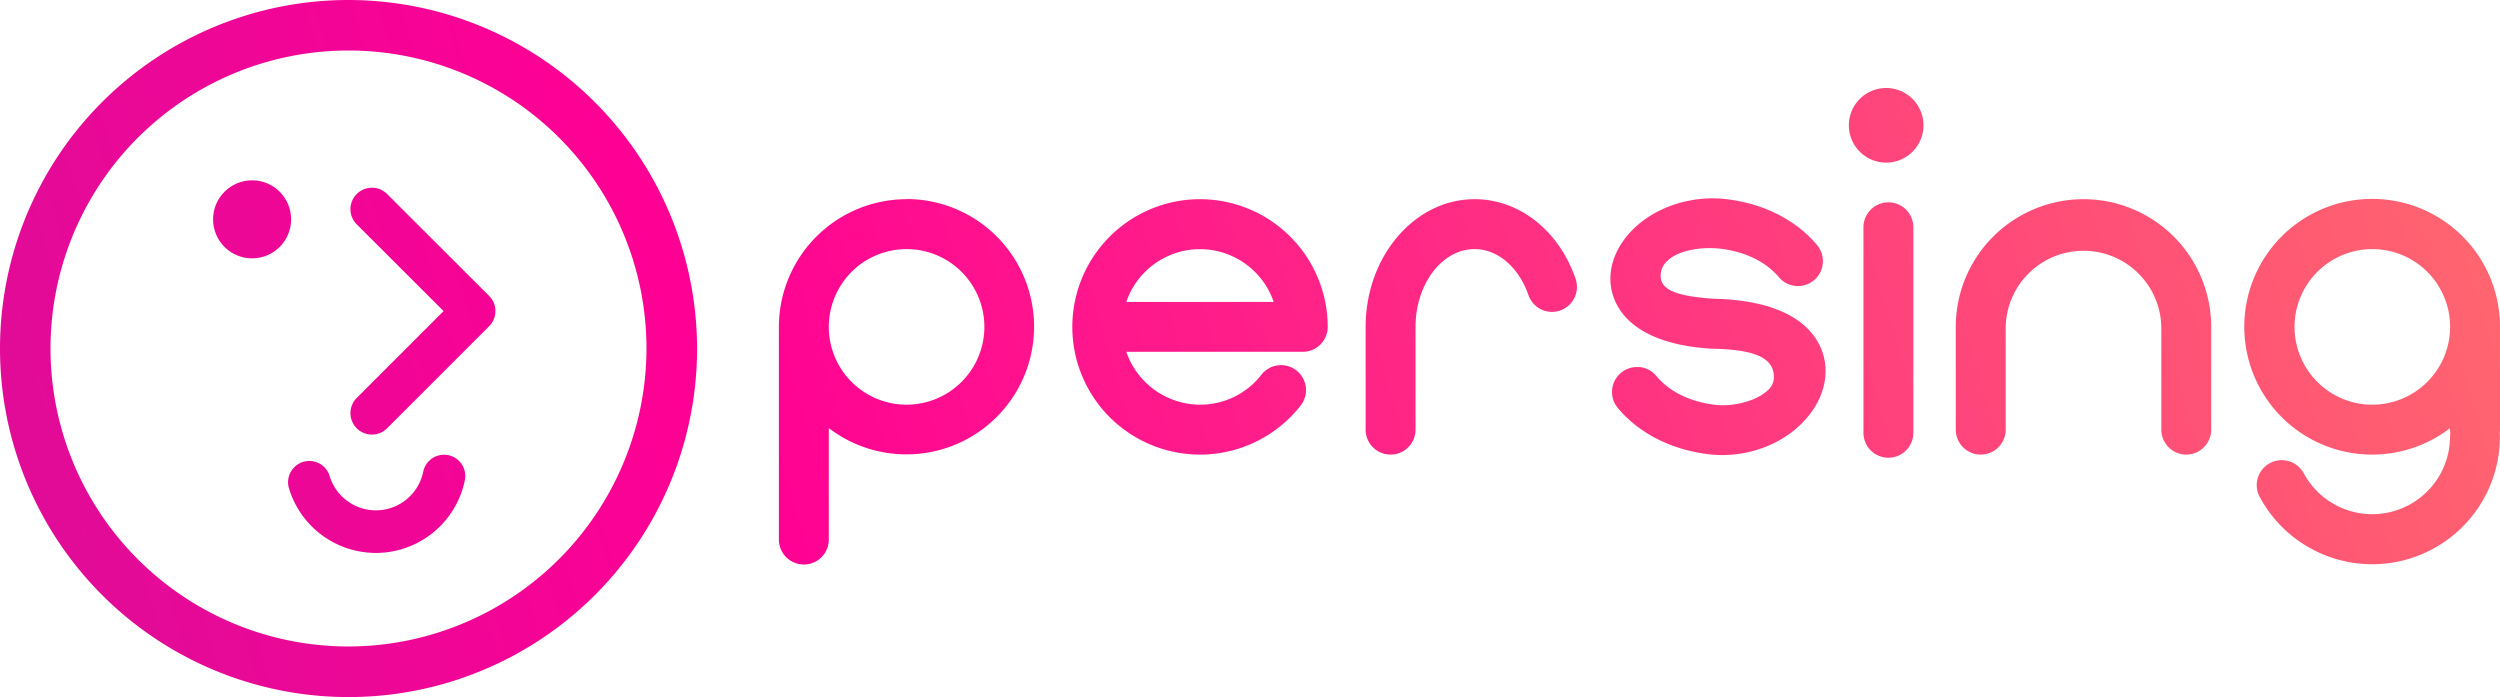 <svg xmlns="http://www.w3.org/2000/svg" xmlns:xlink="http://www.w3.org/1999/xlink" viewBox="0 0 670.09 186.83"><defs><style>.cls-1{fill:url(#linear-gradient);}.cls-2{fill:url(#linear-gradient-2);}.cls-3{fill:url(#linear-gradient-3);}.cls-4{fill:url(#linear-gradient-4);}.cls-5{fill:url(#linear-gradient-5);}.cls-6{fill:url(#linear-gradient-6);}.cls-7{fill:url(#linear-gradient-7);}.cls-8{fill:url(#linear-gradient-8);}.cls-9{fill:url(#linear-gradient-9);}.cls-10{fill:url(#linear-gradient-10);}.cls-11{fill:url(#linear-gradient-11);}.cls-12{fill:url(#linear-gradient-12);}</style><linearGradient id="linear-gradient" x1="911.03" y1="-86.89" x2="-606.35" y2="363.86" gradientUnits="userSpaceOnUse"><stop offset="0" stop-color="#ffa159"/><stop offset="0.47" stop-color="#ff0094"/><stop offset="1" stop-color="#7533a8"/></linearGradient><linearGradient id="linear-gradient-2" x1="882.4" y1="-183.27" x2="-634.98" y2="267.49" xlink:href="#linear-gradient"/><linearGradient id="linear-gradient-3" x1="910.88" y1="-87.41" x2="-606.51" y2="363.34" xlink:href="#linear-gradient"/><linearGradient id="linear-gradient-4" x1="922.1" y1="-49.62" x2="-595.28" y2="401.13" xlink:href="#linear-gradient"/><linearGradient id="linear-gradient-5" x1="907.24" y1="-99.66" x2="-610.15" y2="351.1" xlink:href="#linear-gradient"/><linearGradient id="linear-gradient-6" x1="940.36" y1="11.83" x2="-577.03" y2="462.58" xlink:href="#linear-gradient"/><linearGradient id="linear-gradient-7" x1="915.82" y1="-70.76" x2="-601.56" y2="379.99" xlink:href="#linear-gradient"/><linearGradient id="linear-gradient-8" x1="931.03" y1="-19.56" x2="-586.35" y2="431.19" xlink:href="#linear-gradient"/><linearGradient id="linear-gradient-9" x1="926.07" y1="-36.28" x2="-591.32" y2="414.48" xlink:href="#linear-gradient"/><linearGradient id="linear-gradient-10" x1="893.95" y1="-144.39" x2="-623.43" y2="306.36" xlink:href="#linear-gradient"/><linearGradient id="linear-gradient-11" x1="891.72" y1="-151.9" x2="-625.66" y2="298.85" xlink:href="#linear-gradient"/><linearGradient id="linear-gradient-12" x1="905.5" y1="-105.5" x2="-611.88" y2="345.25" xlink:href="#linear-gradient"/></defs><g id="Layer_2" data-name="Layer 2"><g id="Layer_1-2" data-name="Layer 1"><path class="cls-1" d="M505.61,23.59a10,10,0,1,0,9.95,10A10,10,0,0,0,505.61,23.59Z"/><circle class="cls-2" cx="67.57" cy="58.79" r="10.46"/><path class="cls-3" d="M321.65,53.39a34.23,34.23,0,1,0,26.82,55.5A6.69,6.69,0,1,0,338,100.57a20.75,20.75,0,0,1-16.34,7.9A21,21,0,0,1,302.14,95l-.26-.7h47.31a6.7,6.7,0,0,0,6.69-6.69A34.27,34.27,0,0,0,321.65,53.39ZM301.88,80.93l.26-.69a20.86,20.86,0,0,1,39,0l.26.69Z"/><path class="cls-4" d="M457.92,121.75a30.42,30.42,0,0,0,3.71.22c9.76,0,19-4.51,24.08-11.77,4-5.67,4.71-12.33,1.94-17.8s-9.87-11.9-28.36-12.33h0c-9.79-.66-13.89-2.33-14.16-5.76a5.31,5.31,0,0,1,1.77-4.38c3.19-3.06,9.68-3.83,14.36-3.25,6.63.81,12.17,3.55,15.62,7.71a6.69,6.69,0,0,0,10.31-8.52c-5.64-6.82-14.27-11.24-24.3-12.47-10.85-1.33-22,3.08-27.68,11-3.84,5.31-4.62,11.38-2.14,16.65,2.38,5.06,8.74,11.32,25.5,12.41h.29c11.81.25,16.63,2.51,16.63,7.78a4.92,4.92,0,0,1-1.91,3.59c-3,2.69-9.07,4.26-14,3.66-6.63-.81-12.18-3.55-15.62-7.72a6.64,6.64,0,0,0-4.52-2.39l-.64,0a6.69,6.69,0,0,0-5.15,11C439.25,116.09,447.89,120.52,457.92,121.75Z"/><path class="cls-5" d="M243,53.39a34.27,34.27,0,0,0-34.23,34.23v57a6.69,6.69,0,0,0,13.38,0V114.76l.82.59a34.22,34.22,0,1,0,20-62Zm0,55.08a20.85,20.85,0,1,1,20.85-20.85A20.88,20.88,0,0,1,243,108.47Z"/><path class="cls-6" d="M670.09,115.16V87.62a34.27,34.27,0,1,0-14.16,27.71l.74-.54.1,1.2v.06a6.84,6.84,0,0,0-.07.91,20.85,20.85,0,0,1-39.21,9.89,6.65,6.65,0,0,0-4-3.23,6.69,6.69,0,0,0-7.8,9.59A34.23,34.23,0,0,0,670.07,117a6.19,6.19,0,0,0-.05-.76v-.13A6.84,6.84,0,0,0,670.09,115.16Zm-34.23-6.69a20.85,20.85,0,1,1,20.86-20.85A20.88,20.88,0,0,1,635.86,108.47Z"/><path class="cls-7" d="M395.24,53.39c-16.1,0-29.2,15.36-29.2,34.23v27.54a6.69,6.69,0,0,0,13.38,0V87.62c0-11.5,7.1-20.85,15.82-20.85,6.18,0,11.84,4.83,14.43,12.32a6.68,6.68,0,0,0,8.51,4.13,6.69,6.69,0,0,0,4.13-8.51C417.83,61.76,407.21,53.39,395.24,53.39Z"/><path class="cls-8" d="M586,121.85a6.69,6.69,0,0,0,6.68-6.69V87.62a34.23,34.23,0,0,0-68.46,0v27.54a6.69,6.69,0,0,0,13.38,0V87.62a20.86,20.86,0,0,1,41.71,0v27.54A6.7,6.7,0,0,0,586,121.85Z"/><path class="cls-9" d="M506.16,54.23a6.7,6.7,0,0,0-6.69,6.69V116a6.69,6.69,0,1,0,13.38,0V60.92A6.7,6.7,0,0,0,506.16,54.23Z"/><path class="cls-10" d="M93.42,0a93.42,93.42,0,1,0,93.42,93.42A93.53,93.53,0,0,0,93.42,0Zm0,173.28a79.87,79.87,0,1,1,79.86-79.86A80,80,0,0,1,93.42,173.28Z"/><path class="cls-11" d="M103.75,52a5.75,5.75,0,0,0-8.13,8.14L118.9,83.38,95.62,106.66a5.75,5.75,0,0,0,0,8.14,5.76,5.76,0,0,0,8.13,0L131.1,87.45a5.75,5.75,0,0,0,0-8.14Z"/><path class="cls-12" d="M120.16,122a5.7,5.7,0,0,0-6.72,4.43,12.95,12.95,0,0,1-25.09,1.14,5.69,5.69,0,0,0-10.46-1,5.63,5.63,0,0,0-.43,4.33,24.33,24.33,0,0,0,18.42,16.81,24.82,24.82,0,0,0,4.92.5,24.36,24.36,0,0,0,23.79-19.47A5.69,5.69,0,0,0,120.16,122Z"/></g></g></svg>